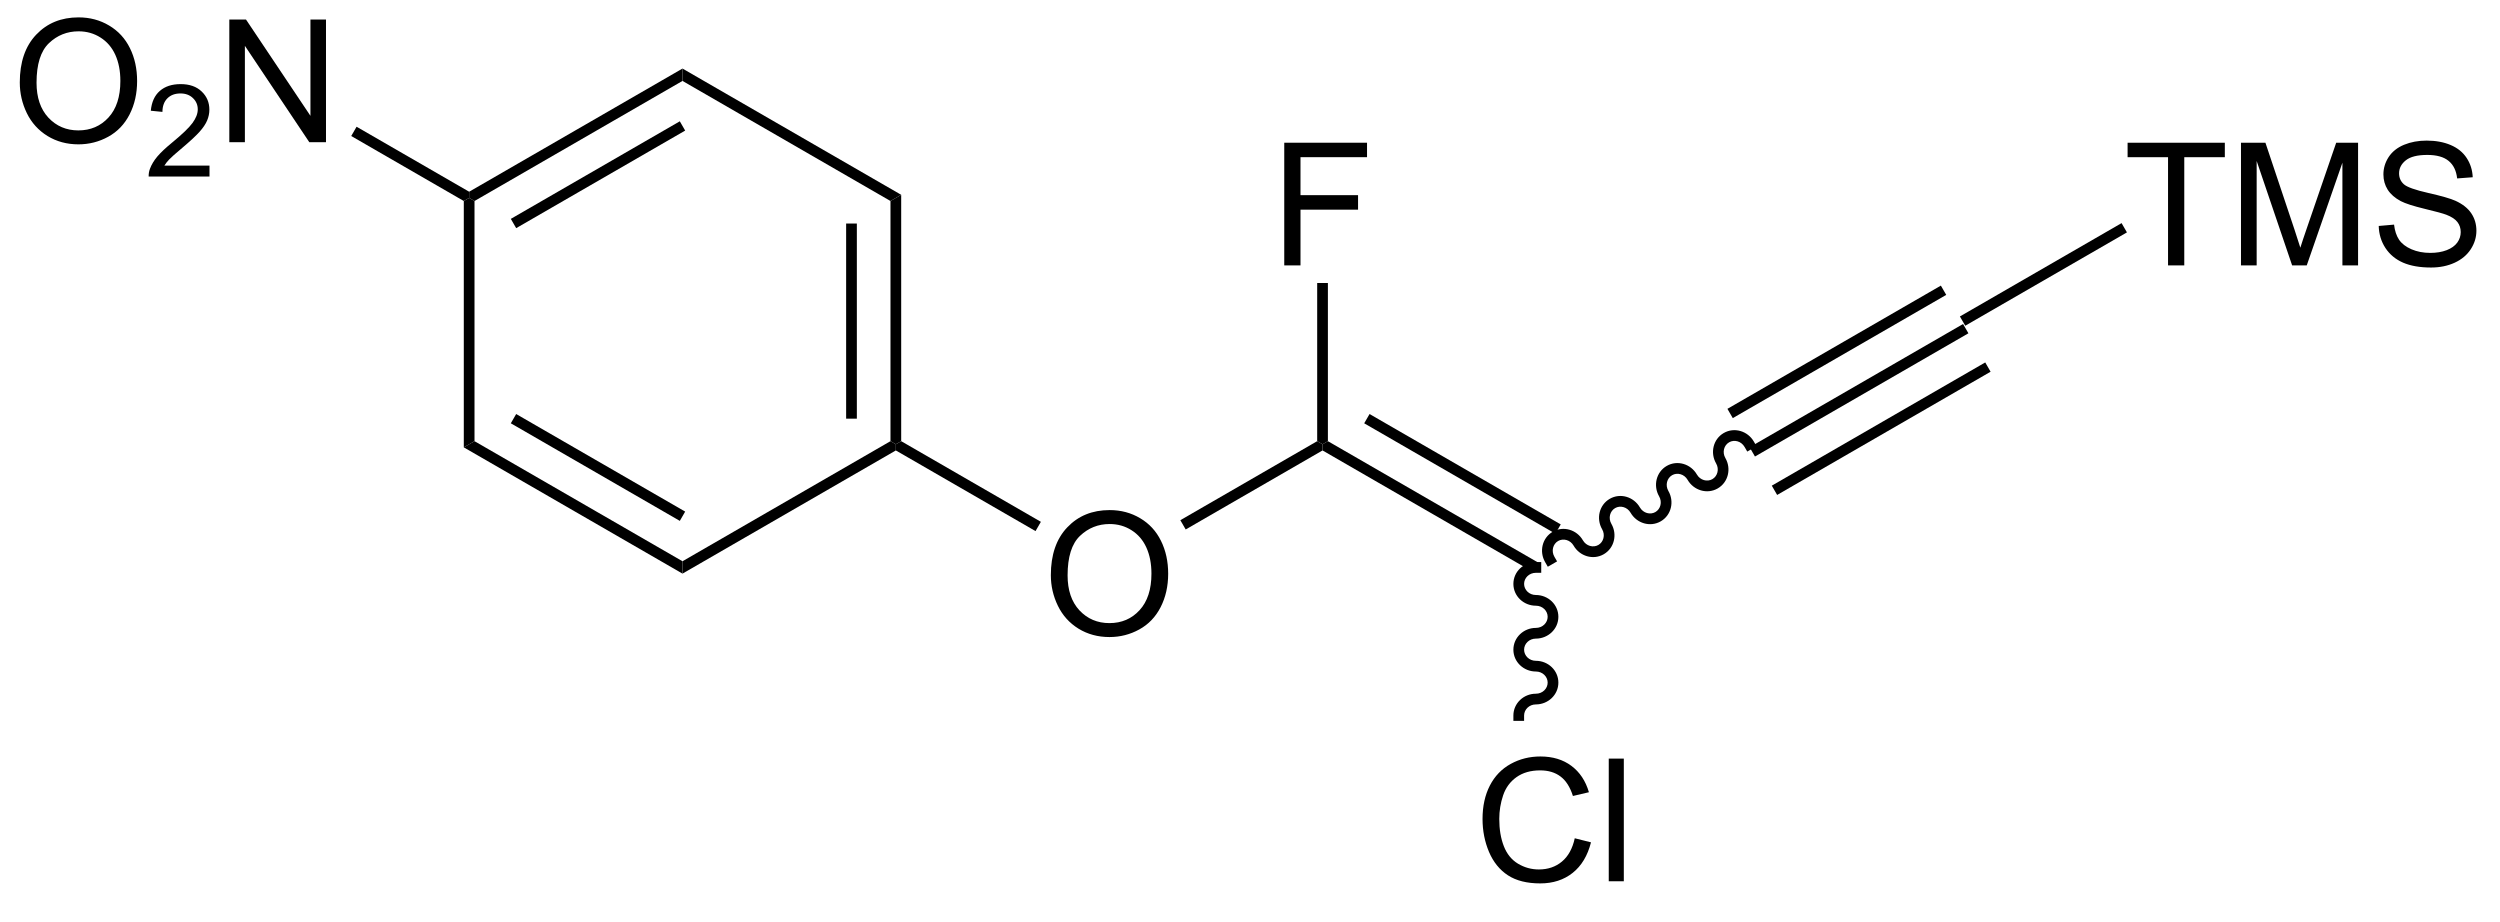 <?xml version="1.0" encoding="UTF-8"?>
<!DOCTYPE svg PUBLIC '-//W3C//DTD SVG 1.0//EN'
          'http://www.w3.org/TR/2001/REC-SVG-20010904/DTD/svg10.dtd'>
<svg stroke-dasharray="none" shape-rendering="auto" xmlns="http://www.w3.org/2000/svg" font-family="'Dialog'" text-rendering="auto" width="160" fill-opacity="1" color-interpolation="auto" color-rendering="auto" preserveAspectRatio="xMidYMid meet" font-size="12px" viewBox="0 0 160 59" fill="black" xmlns:xlink="http://www.w3.org/1999/xlink" stroke="black" image-rendering="auto" stroke-miterlimit="10" stroke-linecap="square" stroke-linejoin="miter" font-style="normal" stroke-width="1" height="59" stroke-dashoffset="0" font-weight="normal" stroke-opacity="1"
><!--Generated by the Batik Graphics2D SVG Generator--><defs id="genericDefs"
  /><g
  ><defs id="defs1"
    ><clipPath clipPathUnits="userSpaceOnUse" id="clipPath1"
      ><path d="M2.118 1.611 L122.075 1.611 L122.075 45.194 L2.118 45.194 L2.118 1.611 Z"
      /></clipPath
      ><clipPath clipPathUnits="userSpaceOnUse" id="clipPath2"
      ><path d="M142.49 473.176 L142.49 515.548 L259.112 515.548 L259.112 473.176 Z"
      /></clipPath
    ></defs
    ><g transform="scale(1.333,1.333) translate(-2.118,-1.611) matrix(1.029,0,0,1.029,-144.448,-485.098)"
    ><path d="M224.32 494.293 L224.07 493.86 L234.029 488.11 L234.279 488.543 ZM223.285 492.501 L233.244 486.751 L232.994 486.318 L223.035 492.068 ZM225.355 496.086 L235.314 490.336 L235.064 489.903 L225.105 495.653 Z" stroke="none" clip-path="url(#clipPath2)"
    /></g
    ><g transform="matrix(1.371,0,0,1.371,-195.42,-648.946)"
    ><path d="M223.978 494.202 L223.978 494.202 C223.821 493.93 223.494 493.846 223.255 493.985 L223.13 493.768 L223.255 493.985 C223.015 494.123 222.924 494.448 223.081 494.72 L222.864 494.845 L223.081 494.72 C223.366 495.214 223.219 495.852 222.724 496.138 L222.599 495.921 L222.724 496.138 C222.229 496.424 221.603 496.231 221.318 495.738 L221.534 495.613 L221.318 495.738 C221.161 495.466 220.834 495.382 220.594 495.52 L220.469 495.304 L220.594 495.52 C220.355 495.659 220.264 495.984 220.42 496.256 L220.204 496.381 L220.42 496.256 C220.706 496.75 220.559 497.388 220.064 497.674 L219.939 497.458 L220.064 497.674 C219.569 497.96 218.942 497.767 218.657 497.274 L218.874 497.149 L218.657 497.274 C218.5 497.002 218.173 496.918 217.934 497.056 L217.809 496.84 L217.934 497.056 C217.694 497.195 217.603 497.52 217.76 497.792 L217.543 497.917 L217.76 497.792 C218.045 498.286 217.899 498.924 217.403 499.21 L217.278 498.993 L217.403 499.21 C216.908 499.496 216.282 499.303 215.997 498.81 L216.213 498.685 L215.997 498.81 C215.84 498.538 215.513 498.454 215.273 498.592 L215.148 498.376 L215.273 498.592 C215.034 498.731 214.943 499.056 215.1 499.328 L215.225 499.544 L214.792 499.794 L214.667 499.578 C214.381 499.084 214.528 498.445 215.023 498.159 L215.023 498.159 C215.518 497.874 216.145 498.066 216.43 498.56 L216.43 498.56 C216.587 498.831 216.914 498.915 217.153 498.777 L217.153 498.777 C217.393 498.639 217.484 498.313 217.327 498.042 L217.327 498.042 C217.042 497.548 217.189 496.909 217.684 496.623 L217.684 496.623 C218.179 496.337 218.805 496.53 219.09 497.024 L219.09 497.024 C219.247 497.295 219.574 497.379 219.814 497.241 L219.814 497.241 C220.053 497.103 220.144 496.777 219.987 496.506 L219.987 496.506 C219.702 496.012 219.849 495.373 220.344 495.087 L220.344 495.087 C220.839 494.802 221.465 494.994 221.751 495.488 L221.751 495.488 C221.907 495.759 222.235 495.843 222.474 495.705 L222.474 495.705 C222.714 495.567 222.805 495.241 222.648 494.97 L222.648 494.97 C222.363 494.476 222.509 493.837 223.005 493.551 L223.005 493.551 C223.5 493.266 224.126 493.458 224.411 493.952 L224.536 494.168 L224.103 494.418 Z" stroke="none" clip-path="url(#clipPath2)"
    /></g
    ><g transform="matrix(1.371,0,0,1.371,-195.42,-648.946)"
    ><path d="M214.36 499.61 L214.11 500.043 L204.276 494.365 L204.276 494.077 L204.526 493.932 ZM215.395 497.818 L206.471 492.665 L206.221 493.098 L215.145 498.251 Z" stroke="none" clip-path="url(#clipPath2)"
    /></g
    ><g transform="matrix(1.371,0,0,1.371,-195.42,-648.946)"
    ><path d="M191.593 500.188 Q191.593 498.761 192.359 497.956 Q193.125 497.149 194.336 497.149 Q195.127 497.149 195.763 497.529 Q196.401 497.906 196.734 498.584 Q197.07 499.261 197.07 500.12 Q197.07 500.992 196.718 501.68 Q196.367 502.367 195.721 502.721 Q195.078 503.076 194.33 503.076 Q193.523 503.076 192.885 502.685 Q192.25 502.292 191.922 501.617 Q191.593 500.94 191.593 500.188 ZM192.375 500.198 Q192.375 501.235 192.929 501.831 Q193.487 502.425 194.328 502.425 Q195.182 502.425 195.734 501.823 Q196.289 501.221 196.289 500.117 Q196.289 499.417 196.052 498.896 Q195.815 498.375 195.359 498.089 Q194.906 497.8 194.338 497.8 Q193.534 497.8 192.953 498.354 Q192.375 498.906 192.375 500.198 Z" stroke="none" clip-path="url(#clipPath2)"
    /></g
    ><g transform="matrix(1.371,0,0,1.371,-195.42,-648.946)"
    ><path d="M204.026 493.932 L204.276 494.077 L204.276 494.365 L197.888 498.054 L197.638 497.621 Z" stroke="none" clip-path="url(#clipPath2)"
    /></g
    ><g transform="matrix(1.371,0,0,1.371,-195.42,-648.946)"
    ><path d="M202.489 485.727 L202.489 480 L206.353 480 L206.353 480.675 L203.247 480.675 L203.247 482.448 L205.934 482.448 L205.934 483.125 L203.247 483.125 L203.247 485.727 L202.489 485.727 Z" stroke="none" clip-path="url(#clipPath2)"
    /></g
    ><g transform="matrix(1.371,0,0,1.371,-195.42,-648.946)"
    ><path d="M204.526 493.932 L204.276 494.077 L204.026 493.932 L204.026 486.547 L204.526 486.547 Z" stroke="none" clip-path="url(#clipPath2)"
    /></g
    ><g transform="matrix(1.371,0,0,1.371,-195.42,-648.946)"
    ><path d="M216.05 512.469 L216.808 512.659 Q216.571 513.594 215.951 514.086 Q215.331 514.576 214.438 514.576 Q213.511 514.576 212.93 514.198 Q212.352 513.82 212.047 513.107 Q211.745 512.391 211.745 511.57 Q211.745 510.675 212.086 510.01 Q212.43 509.344 213.06 508.998 Q213.69 508.651 214.448 508.651 Q215.308 508.651 215.893 509.089 Q216.479 509.526 216.711 510.32 L215.964 510.495 Q215.766 509.87 215.386 509.586 Q215.008 509.3 214.433 509.3 Q213.774 509.3 213.328 509.617 Q212.886 509.932 212.706 510.466 Q212.526 511 212.526 511.565 Q212.526 512.297 212.74 512.841 Q212.953 513.386 213.401 513.656 Q213.852 513.925 214.375 513.925 Q215.011 513.925 215.451 513.557 Q215.893 513.19 216.05 512.469 ZM217.637 514.477 L217.637 508.75 L218.34 508.75 L218.34 514.477 L217.637 514.477 Z" stroke="none" clip-path="url(#clipPath2)"
    /></g
    ><g transform="matrix(1.371,0,0,1.371,-195.42,-648.946)"
    ><path d="M214.235 500.077 L214.235 500.077 C213.922 500.077 213.685 500.318 213.685 500.595 L213.435 500.595 L213.685 500.595 C213.685 500.871 213.922 501.113 214.235 501.113 L214.235 501.363 L214.235 501.113 C214.805 501.113 215.285 501.559 215.285 502.131 L215.035 502.131 L215.285 502.131 C215.285 502.702 214.805 503.149 214.235 503.149 L214.235 502.899 L214.235 503.149 C213.922 503.149 213.685 503.39 213.685 503.667 L213.435 503.667 L213.685 503.667 C213.685 503.943 213.922 504.185 214.235 504.185 L214.235 504.435 L214.235 504.185 C214.805 504.185 215.285 504.631 215.285 505.203 L215.035 505.203 L215.285 505.203 C215.285 505.774 214.805 506.221 214.235 506.221 L214.235 505.971 L214.235 506.221 C213.922 506.221 213.685 506.462 213.685 506.739 L213.685 506.989 L213.185 506.989 L213.185 506.739 C213.185 506.167 213.665 505.721 214.235 505.721 L214.235 505.721 C214.549 505.721 214.785 505.479 214.785 505.203 L214.785 505.203 C214.785 504.926 214.549 504.685 214.235 504.685 L214.235 504.685 C213.665 504.685 213.185 504.238 213.185 503.667 L213.185 503.667 C213.185 503.095 213.665 502.649 214.235 502.649 L214.235 502.649 C214.549 502.649 214.785 502.407 214.785 502.131 L214.785 502.131 C214.785 501.854 214.549 501.613 214.235 501.613 L214.235 501.613 C213.665 501.613 213.185 501.166 213.185 500.595 L213.185 500.595 C213.185 500.023 213.665 499.577 214.235 499.577 L214.485 499.577 L214.485 500.077 Z" stroke="none" clip-path="url(#clipPath2)"
    /></g
    ><g transform="matrix(1.371,0,0,1.371,-195.42,-648.946)"
    ><path d="M191.128 497.697 L190.878 498.13 L184.357 494.365 L184.357 494.077 L184.607 493.932 Z" stroke="none" clip-path="url(#clipPath2)"
    /></g
    ><g transform="matrix(1.371,0,0,1.371,-195.42,-648.946)"
    ><path d="M184.607 493.932 L184.357 494.077 L184.107 493.932 L184.107 482.721 L184.607 482.432 ZM182.537 492.882 L182.537 483.772 L182.037 483.772 L182.037 492.882 Z" stroke="none" clip-path="url(#clipPath2)"
    /></g
    ><g transform="matrix(1.371,0,0,1.371,-195.42,-648.946)"
    ><path d="M184.607 482.432 L184.107 482.721 L174.398 477.115 L174.398 476.538 Z" stroke="none" clip-path="url(#clipPath2)"
    /></g
    ><g transform="matrix(1.371,0,0,1.371,-195.42,-648.946)"
    ><path d="M174.398 476.538 L174.398 477.115 L164.689 482.721 L164.439 482.577 L164.439 482.288 ZM174.273 479 L166.384 483.555 L166.634 483.988 L174.523 479.433 Z" stroke="none" clip-path="url(#clipPath2)"
    /></g
    ><g transform="matrix(1.371,0,0,1.371,-195.42,-648.946)"
    ><path d="M164.189 482.721 L164.439 482.577 L164.689 482.721 L164.689 493.932 L164.189 494.221 Z" stroke="none" clip-path="url(#clipPath2)"
    /></g
    ><g transform="matrix(1.371,0,0,1.371,-195.42,-648.946)"
    ><path d="M164.189 494.221 L164.689 493.932 L174.398 499.538 L174.398 500.115 ZM166.384 493.098 L174.273 497.653 L174.523 497.22 L166.634 492.665 Z" stroke="none" clip-path="url(#clipPath2)"
    /></g
    ><g transform="matrix(1.371,0,0,1.371,-195.42,-648.946)"
    ><path d="M174.398 500.115 L174.398 499.538 L184.107 493.932 L184.357 494.077 L184.357 494.365 Z" stroke="none" clip-path="url(#clipPath2)"
    /></g
    ><g transform="matrix(1.371,0,0,1.371,-195.42,-648.946)"
    ><path d="M143.462 477.188 Q143.462 475.761 144.228 474.956 Q144.994 474.149 146.204 474.149 Q146.996 474.149 147.631 474.529 Q148.269 474.906 148.603 475.584 Q148.939 476.261 148.939 477.12 Q148.939 477.992 148.587 478.68 Q148.236 479.367 147.59 479.721 Q146.947 480.076 146.199 480.076 Q145.392 480.076 144.754 479.685 Q144.119 479.292 143.79 478.617 Q143.462 477.94 143.462 477.188 ZM144.244 477.198 Q144.244 478.235 144.798 478.831 Q145.356 479.425 146.197 479.425 Q147.051 479.425 147.603 478.823 Q148.157 478.221 148.157 477.117 Q148.157 476.417 147.921 475.896 Q147.684 475.375 147.228 475.089 Q146.775 474.8 146.207 474.8 Q145.402 474.8 144.822 475.354 Q144.244 475.906 144.244 477.198 Z" stroke="none" clip-path="url(#clipPath2)"
    /></g
    ><g transform="matrix(1.371,0,0,1.371,-195.42,-648.946)"
    ><path d="M152.318 481.069 L152.318 481.577 L149.478 481.577 Q149.473 481.385 149.541 481.21 Q149.649 480.921 149.887 480.639 Q150.127 480.358 150.578 479.989 Q151.277 479.415 151.524 479.079 Q151.77 478.743 151.77 478.444 Q151.77 478.132 151.545 477.917 Q151.322 477.7 150.961 477.7 Q150.58 477.7 150.352 477.928 Q150.123 478.157 150.121 478.561 L149.578 478.507 Q149.635 477.899 149.998 477.583 Q150.361 477.264 150.973 477.264 Q151.592 477.264 151.951 477.608 Q152.312 477.95 152.312 478.456 Q152.312 478.714 152.207 478.964 Q152.102 479.212 151.856 479.487 Q151.611 479.762 151.043 480.243 Q150.568 480.641 150.434 480.784 Q150.299 480.926 150.211 481.069 L152.318 481.069 Z" stroke="none" clip-path="url(#clipPath2)"
    /></g
    ><g transform="matrix(1.371,0,0,1.371,-195.42,-648.946)"
    ><path d="M153.243 479.977 L153.243 474.25 L154.022 474.25 L157.03 478.745 L157.03 474.25 L157.756 474.25 L157.756 479.977 L156.978 479.977 L153.97 475.477 L153.97 479.977 L153.243 479.977 Z" stroke="none" clip-path="url(#clipPath2)"
    /></g
    ><g transform="matrix(1.371,0,0,1.371,-195.42,-648.946)"
    ><path d="M164.439 482.288 L164.439 482.577 L164.189 482.721 L158.934 479.687 L159.184 479.254 Z" stroke="none" clip-path="url(#clipPath2)"
    /></g
    ><g transform="matrix(1.371,0,0,1.371,-195.42,-648.946)"
    ><path d="M243.745 485.727 L243.745 480.675 L241.857 480.675 L241.857 480 L246.396 480 L246.396 480.675 L244.503 480.675 L244.503 485.727 L243.745 485.727 ZM247.15 485.727 L247.15 480 L248.291 480 L249.648 484.055 Q249.835 484.62 249.921 484.901 Q250.017 484.589 250.226 483.985 L251.595 480 L252.616 480 L252.616 485.727 L251.885 485.727 L251.885 480.932 L250.22 485.727 L249.538 485.727 L247.882 480.852 L247.882 485.727 L247.15 485.727 ZM253.58 483.886 L254.296 483.823 Q254.345 484.253 254.53 484.529 Q254.718 484.805 255.108 484.974 Q255.499 485.143 255.986 485.143 Q256.421 485.143 256.752 485.016 Q257.085 484.886 257.247 484.662 Q257.408 484.438 257.408 484.172 Q257.408 483.901 257.252 483.701 Q257.096 483.5 256.736 483.362 Q256.507 483.274 255.718 483.084 Q254.929 482.893 254.611 482.727 Q254.202 482.511 253.999 482.193 Q253.799 481.875 253.799 481.479 Q253.799 481.047 254.043 480.669 Q254.291 480.292 254.762 480.096 Q255.236 479.901 255.814 479.901 Q256.452 479.901 256.937 480.107 Q257.424 480.313 257.684 480.711 Q257.947 481.11 257.968 481.612 L257.241 481.667 Q257.181 481.125 256.843 480.849 Q256.507 480.57 255.845 480.57 Q255.158 480.57 254.843 480.823 Q254.53 481.073 254.53 481.43 Q254.53 481.737 254.752 481.938 Q254.97 482.136 255.895 482.346 Q256.819 482.555 257.163 482.711 Q257.663 482.94 257.9 483.294 Q258.14 483.649 258.14 484.11 Q258.14 484.565 257.877 484.971 Q257.616 485.375 257.124 485.602 Q256.635 485.826 256.023 485.826 Q255.244 485.826 254.718 485.599 Q254.194 485.37 253.895 484.917 Q253.595 484.461 253.58 483.886 Z" stroke="none" clip-path="url(#clipPath2)"
    /></g
    ><g transform="matrix(1.371,0,0,1.371,-195.42,-648.946)"
    ><path d="M234.279 488.543 L234.029 488.11 L241.576 483.753 L241.826 484.186 Z" stroke="none" clip-path="url(#clipPath2)"
    /></g
  ></g
></svg
>

